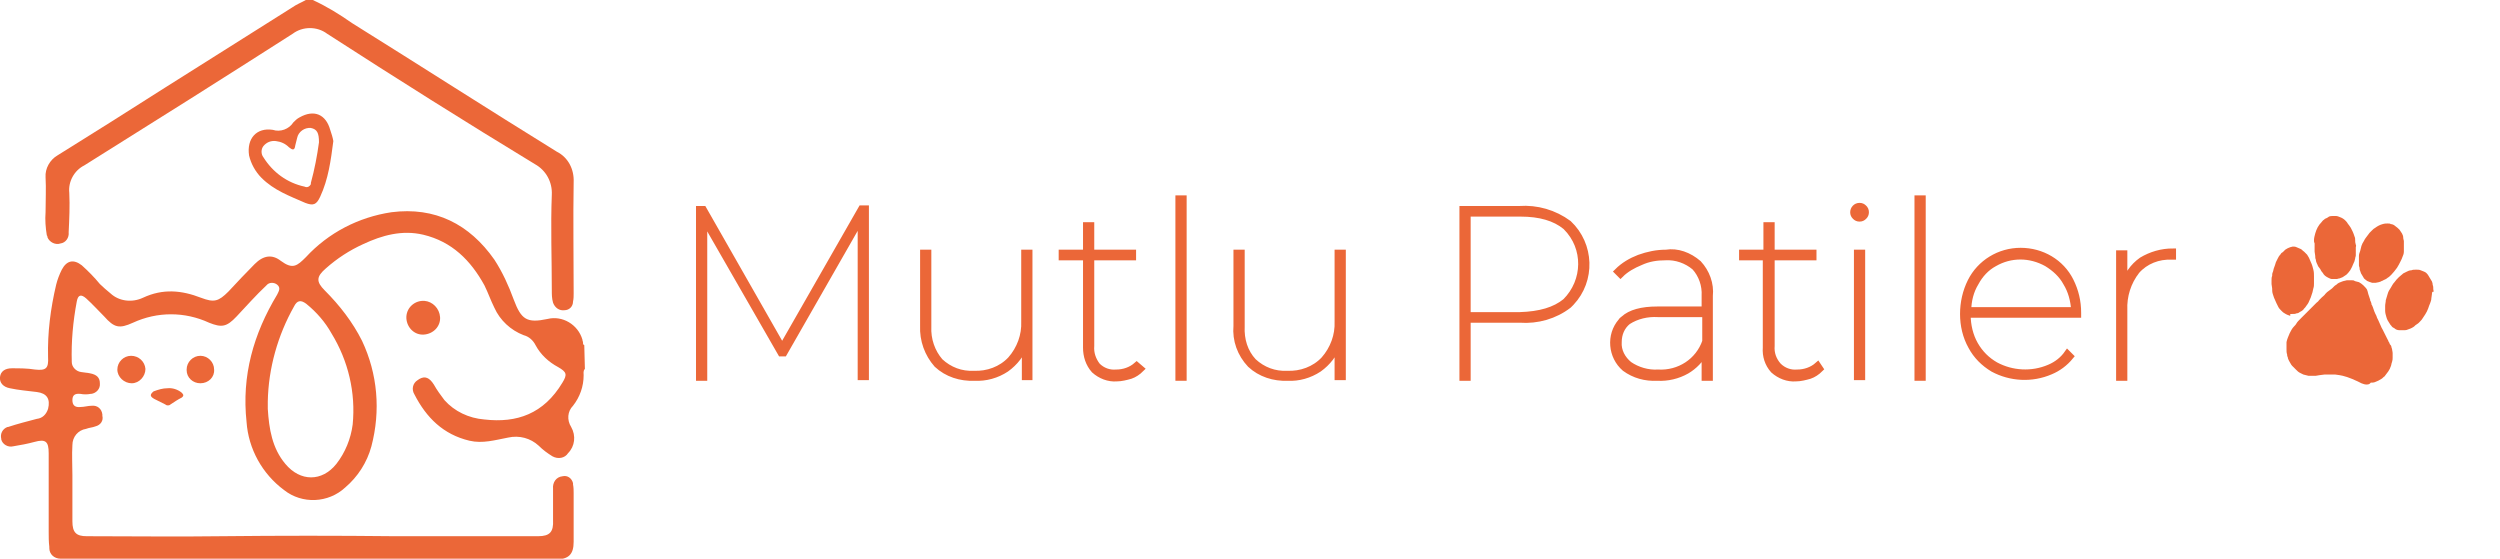 <?xml version="1.0" encoding="utf-8"?>
<!-- Generator: Adobe Illustrator 24.3.0, SVG Export Plug-In . SVG Version: 6.00 Build 0)  -->
<svg version="1.1" xmlns="http://www.w3.org/2000/svg" xmlns:xlink="http://www.w3.org/1999/xlink" x="0px" y="0px"
	 viewBox="0 0 400.5 89.5" style="enable-background:new 0 0 400.5 89.5;" xml:space="preserve">
<style type="text/css">
	.st0{display:none;}
	.st1{display:inline;fill:#4F4F4F;stroke:#000000;stroke-miterlimit:10;}
	.st2{fill:#EB6738;}
	.st3{fill:#EB6738;stroke:#EB6738;stroke-miterlimit:10;}
</style>
<g id="Layer_2" class="st0">
	<rect x="-26.8" y="-40" class="st1" width="446.3" height="169.5"/>
</g>
<g id="Layer_1">
	<g id="Layer_2_1_">
		<g id="Layer_1-2">
			<path class="st2" d="M93.7,59.1c-0.3,0.3-0.2,0.7-0.2,1c0,1.8-0.6,3.5-1.7,4.9c-0.9,0.9-1,2.3-0.3,3.4c0.8,1.4,0.6,3.1-0.5,4.2
				c-0.5,0.8-1.6,1-2.5,0.5c0,0,0,0,0,0l0,0c-0.8-0.5-1.5-1-2.2-1.7c-1.3-1.2-3.1-1.7-4.9-1.3c-2.1,0.4-4.1,1-6.2,0.5
				c-4.2-1-6.9-3.7-8.8-7.4c-0.5-0.8-0.3-1.8,0.5-2.3c0.1-0.1,0.2-0.1,0.3-0.2c0.9-0.5,1.6-0.2,2.3,0.9c0.5,0.9,1.1,1.7,1.7,2.5
				c1.6,1.8,3.9,2.9,6.4,3.1c5.2,0.6,9.5-0.9,12.5-5.9c0.8-1.3,0.7-1.7-0.7-2.5c-1.5-0.8-2.8-2-3.6-3.5c-0.4-0.8-1.1-1.4-1.9-1.6
				c-2.1-0.8-3.8-2.4-4.7-4.4c-0.6-1.2-1-2.4-1.6-3.6c-2.2-4-5.2-7-9.8-8.1c-3.4-0.8-6.6,0.1-9.6,1.5c-2.2,1-4.2,2.3-6,3.9
				c-1.5,1.3-1.6,2.1-0.2,3.5c2.4,2.4,4.5,5.1,6,8.1c2.5,5.3,3,11.2,1.5,16.9c-0.7,2.6-2.2,4.9-4.2,6.6c-2.7,2.5-6.9,2.7-9.8,0.4
				c-3.5-2.6-5.7-6.6-6-10.9c-0.8-7.4,1.1-14.1,4.9-20.4c0.3-0.6,0.6-1.1,0-1.6c-0.5-0.4-1.3-0.4-1.7,0.1c0,0,0,0,0,0
				c-1.7,1.6-3.2,3.3-4.8,5s-2.4,1.8-4.4,1c-3.9-1.8-8.3-1.8-12.2,0c-2.2,1-3,0.8-4.6-1c-1-1-1.9-2-2.9-2.9
				c-0.8-0.7-1.3-0.6-1.5,0.5c-0.6,3.2-0.9,6.4-0.8,9.7c0,0.8,0.7,1.5,1.5,1.6c0.5,0.1,1,0.1,1.4,0.2c1.1,0.2,1.6,0.7,1.6,1.6
				c0.1,0.9-0.6,1.6-1.4,1.7h-0.1c-0.5,0.1-1.1,0.1-1.6,0c-0.9-0.1-1.3,0.2-1.3,1s0.4,1.2,1.3,1.1c0.6,0,1.2-0.2,1.8-0.2
				c0.9-0.1,1.6,0.5,1.7,1.4c0,0.1,0,0.1,0,0.2c0.2,0.8-0.3,1.5-1.1,1.7c0,0,0,0,0,0l0,0c-0.5,0.2-1,0.2-1.5,0.4
				c-1.3,0.2-2.2,1.3-2.2,2.6c-0.1,1.6,0,3.2,0,4.8v7.4c0,1.8,0.6,2.4,2.3,2.4c7.2,0,14.5,0.1,21.7,0c9.2-0.1,18.4-0.1,27.6,0h23
				c1.9,0,2.5-0.7,2.4-2.6v-5c-0.1-1,0.5-1.9,1.5-2c0,0,0,0,0,0c0.8-0.2,1.5,0.3,1.7,1.1c0,0,0,0,0,0v0.2c0.1,0.5,0.1,1,0.1,1.4v7.8
				c0,2-0.8,2.8-2.8,2.8H11.9c-0.7,0-1.5,0-2.2-0.1c-1,0-1.8-0.7-1.8-1.7c0,0,0,0,0-0.1v-0.1c-0.1-0.8-0.1-1.6-0.1-2.4V72.6
				c0-1.9-0.5-2.3-2.3-1.8c-1.1,0.3-2.2,0.5-3.4,0.7c-0.8,0.2-1.7-0.3-1.9-1.1c0,0,0,0,0,0c0,0,0-0.1,0-0.1c-0.2-0.8,0.2-1.6,1-1.9
				h0.1c1.5-0.5,3.1-0.9,4.6-1.3c0.9-0.1,1.5-0.7,1.8-1.6c0.4-1.6-0.2-2.5-1.8-2.7S3,62.5,1.6,62.2c-1.1-0.2-1.7-0.9-1.6-1.8
				S0.8,59,1.9,59c1.2,0,2.5,0,3.7,0.2c1.8,0.2,2.2-0.2,2.1-2C7.6,53.3,8.1,49.4,9,45.6c0.2-0.8,0.5-1.6,0.9-2.4
				c0.8-1.5,1.9-1.7,3.2-0.7c1,0.9,2,1.9,2.9,3c0.5,0.5,1.1,1,1.7,1.5c1.4,1.3,3.5,1.5,5.2,0.7c3.2-1.5,6.2-1.2,9.3,0
				c2.1,0.8,2.8,0.6,4.4-1c1.4-1.5,2.8-3,4.2-4.4s2.8-1.6,4.2-0.5c1.9,1.4,2.6,0.8,4-0.6c3.6-3.9,8.4-6.4,13.7-7.2
				c7-0.9,12.5,1.9,16.5,7.6c1.3,2,2.3,4.2,3.1,6.4c1.2,3.2,2.1,3.8,5.4,3.1c2.4-0.6,4.9,0.9,5.6,3.3c0,0.2,0.1,0.3,0.1,0.5
				s0,0.3,0.2,0.4L93.7,59.1z M42.9,64.3v1.2c0.2,3.2,0.7,6.3,2.8,8.8c2.4,2.9,5.9,2.9,8.2,0c1.4-1.8,2.3-4,2.6-6.3
				c0.5-5.1-0.7-10.2-3.4-14.6c-1-1.8-2.4-3.4-4-4.7c-0.9-0.7-1.5-0.6-2,0.4C44.5,53.7,43,59,42.9,64.3L42.9,64.3z"/>
			<path class="st2" d="M50.1,0c2.2,1,4.3,2.3,6.3,3.7c10.9,6.8,21.8,13.8,32.8,20.6c1.8,0.9,2.8,2.8,2.7,4.9
				c-0.1,5.9,0,11.9,0,17.8c0,0.4,0,0.9-0.1,1.3c0,0.8-0.6,1.4-1.4,1.4l0,0c-0.8,0.1-1.5-0.4-1.8-1.2c-0.2-0.7-0.2-1.3-0.2-2
				c0-5.1-0.2-10.2,0-15.3c0.1-2-0.9-3.9-2.7-4.9C74.5,19.5,63.4,12.5,52.4,5.4c-1.6-1.2-3.9-1.2-5.5,0
				c-11.1,7.1-22.2,14.1-33.4,21.1c-1.6,0.8-2.6,2.6-2.4,4.4c0.1,2.1,0,4.2-0.1,6.3c0.1,0.9-0.5,1.7-1.3,1.8c-0.8,0.3-1.8-0.2-2.1-1
				c0-0.1,0-0.2-0.1-0.3c-0.2-1.2-0.3-2.5-0.2-3.7c0-1.9,0.1-3.8,0-5.6c-0.1-1.4,0.7-2.8,1.9-3.5c5.8-3.6,11.5-7.2,17.3-10.9
				c6.8-4.3,13.5-8.5,20.3-12.8c0.7-0.5,1.5-0.8,2.2-1.2H50.1z"/>
			<path class="st2" d="M53.4,22.6c-0.4,3.1-0.8,6.1-2.1,8.9c-0.6,1.3-1.1,1.5-2.4,1c-2.5-1.1-5-2-7-4c-1-1-1.7-2.3-2-3.6
				c-0.4-2.7,1.2-4.5,3.8-4.1c1.2,0.4,2.6-0.1,3.3-1.2c0.3-0.3,0.6-0.6,1-0.8c2.3-1.3,4.2-0.5,4.9,2C53.1,21.4,53.3,22,53.4,22.6z
				 M51.1,22.8c0-1.5-0.3-2.1-1.3-2.3c-1-0.1-2,0.6-2.2,1.6c-0.1,0.4-0.2,0.8-0.3,1.2c-0.1,0.9-0.5,0.7-1,0.3
				c-0.6-0.6-1.3-0.9-2.1-1c-0.8-0.1-1.5,0.2-2,0.8c-0.4,0.5-0.4,1.3,0,1.8c1.5,2.4,3.8,4.1,6.6,4.7c0.4,0.2,0.8,0,1-0.4
				c0-0.1,0-0.1,0-0.2C50.4,27.1,50.8,25,51.1,22.8L51.1,22.8z"/>
			<path class="st2" d="M70.5,50.8c0.1,1.5-1.1,2.7-2.6,2.8c-1.5,0.1-2.7-1.1-2.8-2.6c0-0.1,0-0.2,0-0.3c0.1-1.5,1.4-2.6,2.9-2.5
				C69.3,48.3,70.4,49.4,70.5,50.8L70.5,50.8z"/>
			<path class="st2" d="M32.1,61.4c-1.2,0-2.2-0.9-2.2-2.1c0,0,0,0,0,0v-0.1c0-1.2,1-2.2,2.2-2.2c0,0,0,0,0,0l0,0
				c1.2,0,2.2,1,2.2,2.2C34.4,60.4,33.4,61.4,32.1,61.4L32.1,61.4z"/>
			<path class="st2" d="M21,57c1.2,0,2.2,0.9,2.3,2.1l0,0c0,1.2-1,2.3-2.2,2.3c-1.2,0-2.3-1-2.3-2.2l0,0l0,0C18.8,58,19.8,57,21,57z
				"/>
			<path class="st2" d="M26.8,62.2c0.8-0.1,1.7,0.2,2.3,0.7c0.3,0.3,0.4,0.5,0,0.8c-0.6,0.3-1.2,0.7-1.8,1.1c-0.2,0.2-0.6,0.2-0.8,0
				l-1.8-0.9c-0.7-0.4-0.7-0.7-0.1-1.2C25.4,62.4,26.1,62.2,26.8,62.2z"/>
			<path class="st3" d="M138.7,33.4v27h-0.8V35.1l-12.3,21.5h-0.5l-12.3-21.4v25.3H112v-27h0.7l12.6,22.1L138,33.4H138.7z"/>
			<path class="st3" d="M164.9,40.5v19.9h-0.7v-5.3c-0.5,1.6-1.6,3-3,4c-1.5,1-3.3,1.5-5.1,1.4c-2.2,0.1-4.4-0.6-6-2.1
				c-1.5-1.7-2.3-3.9-2.2-6.2V40.5h0.8v11.8c-0.1,2.1,0.6,4.1,1.9,5.6c1.5,1.4,3.4,2.1,5.4,2c2.2,0.1,4.4-0.7,5.9-2.3
				c1.5-1.7,2.3-3.9,2.2-6.1V40.5H164.9z"/>
			<path class="st3" d="M182.8,59.1c-0.5,0.5-1.1,0.9-1.7,1.1c-0.7,0.2-1.5,0.4-2.2,0.4c-1.3,0.1-2.6-0.4-3.6-1.3
				c-0.9-1-1.3-2.3-1.3-3.6V41.2h-3.9v-0.7h3.9v-4.4h0.8v4.4h6.7v0.7h-6.7v14.2c-0.1,1.2,0.3,2.3,1,3.2c0.8,0.8,1.9,1.2,3,1.1
				c1.2,0,2.4-0.4,3.3-1.2L182.8,59.1z"/>
			<path class="st3" d="M188.8,31.8h0.8v28.7h-0.8V31.8z"/>
			<path class="st3" d="M215.1,40.5v19.9h-0.8v-5.3c-0.5,1.6-1.6,3-3,4c-1.5,1-3.3,1.5-5,1.4c-2.2,0.1-4.4-0.6-6-2.1
				c-1.6-1.7-2.4-3.9-2.2-6.2V40.5h0.8v11.8c-0.1,2.1,0.5,4.1,1.9,5.6c1.5,1.4,3.4,2.1,5.4,2c2.2,0.1,4.4-0.7,5.9-2.3
				c1.5-1.7,2.3-3.9,2.2-6.1V40.5H215.1z"/>
			<path class="st3" d="M251.3,35.8c3.6,3.4,3.8,9.1,0.4,12.7l-0.4,0.4c-2.2,1.7-5,2.5-7.8,2.3h-8.4v9.3h-0.8v-27h9.1
				C246.2,33.3,249,34.1,251.3,35.8z M250.8,48.3c3.3-3.3,3.4-8.6,0.1-11.9l-0.1-0.1c-1.7-1.4-4.1-2.1-7.2-2.1h-8.5v16.3h8.4
				C246.7,50.4,249.1,49.7,250.8,48.3L250.8,48.3z"/>
			<path class="st3" d="M272.1,42.2c1.3,1.4,2,3.3,1.8,5.2v13.1h-0.8v-4.2c-0.6,1.3-1.7,2.4-2.9,3.1c-1.4,0.8-3.1,1.2-4.7,1.1
				c-1.9,0.1-3.7-0.4-5.2-1.5c-2.2-1.9-2.5-5.3-0.6-7.5c0.1-0.2,0.3-0.3,0.4-0.4c1.1-1,2.9-1.5,5.4-1.5h7.6v-2.2
				c0.1-1.7-0.5-3.4-1.6-4.6c-1.3-1.1-3-1.7-4.7-1.6c-1.4,0-2.7,0.2-4,0.8c-1.2,0.5-2.3,1.1-3.2,2l-0.5-0.5c1-1,2.2-1.7,3.5-2.2
				c1.4-0.5,2.8-0.8,4.3-0.8C268.7,40.2,270.6,40.9,272.1,42.2z M273.2,54.7v-4.4h-7.6c-1.7-0.1-3.4,0.3-4.8,1.2
				c-1,0.8-1.5,2-1.5,3.3c-0.1,1.4,0.6,2.7,1.7,3.6c1.3,0.9,3,1.4,4.6,1.3C269,59.9,272.1,57.9,273.2,54.7L273.2,54.7z"/>
			<path class="st3" d="M291.6,59.1c-0.5,0.5-1.1,0.9-1.7,1.1c-0.7,0.2-1.5,0.4-2.2,0.4c-1.3,0.1-2.6-0.4-3.6-1.3
				c-0.9-1-1.3-2.3-1.2-3.6V41.2h-3.8v-0.7h3.9v-4.4h0.8v4.4h6.7v0.7h-6.7v14.2c-0.1,1.2,0.3,2.3,1.1,3.2c0.8,0.8,1.9,1.2,3,1.1
				c1.2,0,2.4-0.4,3.3-1.2L291.6,59.1z"/>
			<path class="st3" d="M297.2,34.7c-0.2-0.2-0.3-0.4-0.3-0.7c0-0.5,0.4-1,1-1c0,0,0,0,0,0l0,0c0.3,0,0.5,0.1,0.7,0.3
				c0.2,0.2,0.3,0.4,0.3,0.7c0,0.3-0.1,0.5-0.3,0.7c-0.2,0.2-0.4,0.3-0.7,0.3C297.6,35,297.4,34.9,297.2,34.7z M297.5,40.5h0.8v19.9
				h-0.8V40.5z"/>
			<path class="st3" d="M307.2,31.8h0.8v28.7h-0.8V31.8z"/>
			<path class="st3" d="M332.9,50.4h-17.7c0,1.7,0.4,3.4,1.2,4.8c0.8,1.4,1.9,2.5,3.3,3.3c2.6,1.4,5.8,1.6,8.6,0.4
				c1.2-0.5,2.2-1.3,2.9-2.3l0.5,0.5c-0.9,1.1-2,1.9-3.2,2.4c-3,1.3-6.4,1.1-9.2-0.4c-1.5-0.9-2.7-2.1-3.5-3.6
				c-0.9-1.6-1.3-3.4-1.3-5.2c0-1.8,0.4-3.6,1.2-5.2c1.5-3,4.6-4.9,8-4.9c3.4,0,6.5,1.8,8,4.8c0.8,1.6,1.2,3.3,1.2,5.1L332.9,50.4z
				 M319.5,42.2c-1.3,0.7-2.3,1.8-3,3.1c-0.8,1.3-1.2,2.9-1.2,4.4h17c-0.1-1.6-0.5-3.1-1.3-4.4c-0.7-1.3-1.8-2.3-3.1-3.1
				C325.2,40.7,322.1,40.7,319.5,42.2L319.5,42.2z"/>
			<path class="st3" d="M343.1,41.7c1.5-0.9,3.2-1.4,5-1.4v0.8h-0.2c-2.1-0.1-4.2,0.7-5.6,2.3c-1.4,1.8-2.1,4-2,6.3v10.8h-0.8V40.6
				h0.8v5.2C340.7,44.1,341.7,42.7,343.1,41.7z"/>
			<path class="st2" d="M379.1,61.6c-0.3,0-0.5-0.1-0.8-0.2l-0.6-0.3l-0.9-0.4c-0.3-0.1-0.5-0.2-0.8-0.3l-0.7-0.2l-0.5-0.1l-0.7-0.1
				h-1.1c-0.2,0-0.4,0-0.6,0l-0.8,0.1l-0.6,0.1h-1.2c-0.3-0.1-0.5-0.1-0.8-0.2c-0.2-0.1-0.4-0.2-0.6-0.3c-0.2-0.1-0.4-0.3-0.6-0.5
				c-0.2-0.2-0.4-0.4-0.6-0.6c-0.2-0.2-0.3-0.5-0.5-0.8c-0.1-0.2-0.2-0.4-0.2-0.6c-0.1-0.1-0.1-0.3-0.1-0.4
				c-0.1-0.3-0.1-0.5-0.1-0.8v-0.6c0,0,0-0.1,0-0.1c0-0.2,0-0.3,0-0.5c0.1-0.5,0.3-0.9,0.5-1.4c0.2-0.4,0.4-0.8,0.7-1.1
				c0.1-0.1,0.3-0.3,0.4-0.5c0.1-0.2,0.4-0.5,0.6-0.7c0.2-0.2,0.4-0.4,0.6-0.6l0.7-0.7l0.5-0.5l0.8-0.8c0.1-0.1,0.3-0.2,0.4-0.4
				l0.5-0.5c0.2-0.2,0.4-0.3,0.5-0.5l0.3-0.3l0.4-0.3l0.4-0.3l0.3-0.3c0.1-0.1,0.2-0.2,0.4-0.3c0.1-0.1,0.2-0.2,0.4-0.3l0.5-0.2
				l0.3-0.1c0.2,0,0.3-0.1,0.5-0.1c0.1,0,0.3,0,0.4,0h0.4c0.1,0,0.3,0,0.4,0.1c0.2,0.1,0.4,0.1,0.7,0.2c0.2,0.1,0.5,0.3,0.7,0.5
				c0.2,0.2,0.5,0.5,0.6,0.7c0,0.1,0.1,0.2,0.1,0.3c0,0.1,0.1,0.3,0.1,0.4l0.2,0.6c0,0.1,0.1,0.2,0.1,0.3c0,0.1,0,0.2,0.1,0.3
				l0.1,0.3c0,0.1,0,0.2,0.1,0.3c0.2,0.4,0.3,0.9,0.5,1.3l0.2,0.4c0,0.1,0.1,0.2,0.1,0.3l0.2,0.4c0.1,0.3,0.3,0.6,0.4,0.9
				c0.1,0.3,0.2,0.4,0.3,0.6l0.3,0.6l0.3,0.6l0.2,0.4c0.1,0.1,0.1,0.3,0.2,0.4c0.1,0.1,0.1,0.3,0.2,0.4c0.1,0.1,0.2,0.2,0.2,0.4
				c0,0.1,0.1,0.2,0.1,0.3c0,0.2,0.1,0.4,0.1,0.7c0,0.2,0,0.5,0,0.7c0,0.2,0,0.4-0.1,0.7c-0.1,0.2-0.1,0.5-0.2,0.7
				c-0.1,0.3-0.2,0.5-0.4,0.8c-0.2,0.3-0.4,0.5-0.6,0.8c-0.2,0.1-0.3,0.3-0.5,0.4c-0.3,0.2-0.7,0.4-1,0.5c-0.2,0.1-0.5,0.1-0.7,0.1
				C379.6,61.6,379.3,61.6,379.1,61.6z"/>
			<path class="st2" d="M366.9,50.6c-0.3-0.1-0.6-0.2-0.9-0.4c-0.2-0.1-0.3-0.2-0.5-0.4c-0.2-0.2-0.4-0.4-0.5-0.6
				c-0.1-0.2-0.2-0.4-0.3-0.6c-0.1-0.3-0.3-0.6-0.4-0.9c-0.1-0.2-0.1-0.4-0.2-0.6c-0.1-0.3-0.1-0.6-0.1-0.9c0-0.2-0.1-0.5-0.1-0.7
				c0-0.2,0-0.4,0-0.6c0-0.2,0-0.5,0.1-0.7c0-0.2,0-0.4,0.1-0.6c0.1-0.2,0.1-0.5,0.2-0.7c0.1-0.2,0.2-0.6,0.3-0.9
				c0.1-0.2,0.2-0.4,0.3-0.6c0.1-0.2,0.2-0.4,0.4-0.6c0.1-0.2,0.2-0.3,0.4-0.4c0.1-0.1,0.3-0.3,0.4-0.4c0.3-0.2,0.5-0.3,0.8-0.4
				c0.1,0,0.3-0.1,0.4-0.1c0.2,0,0.4,0,0.6,0.1c0.2,0.1,0.5,0.2,0.7,0.3c0.2,0.1,0.3,0.3,0.5,0.4c0.1,0.1,0.2,0.2,0.3,0.3l0.2,0.2
				l0.3,0.5c0.1,0.2,0.2,0.5,0.3,0.7c0.2,0.4,0.3,0.8,0.4,1.2c0.1,0.4,0.1,0.7,0.1,1.1v0.5c0,0.2,0,0.4,0,0.6c0,0.3,0,0.5-0.1,0.8
				c-0.1,0.3-0.1,0.6-0.2,0.8c-0.1,0.4-0.3,0.9-0.5,1.3c-0.1,0.3-0.3,0.5-0.5,0.8c-0.1,0.2-0.3,0.3-0.4,0.5
				c-0.2,0.2-0.4,0.3-0.6,0.4c-0.1,0.1-0.3,0.2-0.5,0.2c-0.2,0.1-0.4,0.1-0.7,0.1H366.9z"/>
			<path class="st2" d="M389.6,47.1c0,0.2-0.1,0.5-0.1,0.7c0,0.3-0.1,0.5-0.2,0.8c-0.1,0.2-0.2,0.5-0.3,0.8c-0.1,0.3-0.3,0.7-0.5,1
				c-0.1,0.2-0.3,0.4-0.4,0.6s-0.4,0.5-0.6,0.7c-0.2,0.2-0.3,0.2-0.4,0.3c-0.2,0.1-0.3,0.3-0.5,0.4c-0.3,0.2-0.6,0.3-0.9,0.4
				c-0.2,0.1-0.4,0.1-0.6,0.1c-0.1,0-0.3,0-0.4,0c-0.1,0-0.2,0-0.3,0c-0.3,0-0.6-0.1-0.8-0.3c-0.2-0.1-0.4-0.2-0.5-0.4
				c-0.1-0.1-0.2-0.2-0.3-0.4c-0.2-0.3-0.4-0.6-0.5-1c-0.1-0.3-0.2-0.7-0.2-1v-0.6c0-0.1,0-0.1,0-0.2c0-0.3,0.1-0.6,0.1-0.9
				c0.1-0.3,0.2-0.7,0.3-1c0.1-0.4,0.3-0.7,0.5-1c0.2-0.3,0.3-0.6,0.6-0.9c0.2-0.3,0.4-0.5,0.7-0.8c0.2-0.2,0.5-0.4,0.7-0.6
				c0.2-0.1,0.4-0.2,0.6-0.3c0.2-0.1,0.4-0.2,0.7-0.2c0.2-0.1,0.5-0.1,0.8-0.1c0.2,0,0.5,0,0.7,0.1l0.5,0.2c0.3,0.1,0.5,0.3,0.7,0.6
				c0.1,0.2,0.2,0.3,0.3,0.5c0.1,0.2,0.2,0.3,0.3,0.5c0,0.1,0.1,0.2,0.1,0.4c0,0.2,0.1,0.3,0.1,0.5c0,0.2,0,0.5,0.1,0.7
				C389.6,46.7,389.6,46.9,389.6,47.1z"/>
			<path class="st2" d="M370.7,38.5c0-0.4,0.1-0.7,0.2-1.1c0.2-0.7,0.5-1.3,1-1.8c0.1-0.1,0.2-0.3,0.4-0.4c0.1-0.1,0.2-0.2,0.3-0.2
				c0.2-0.1,0.4-0.2,0.5-0.3c0.2-0.1,0.5-0.1,0.8-0.1c0.1,0,0.2,0,0.3,0c0.2,0,0.5,0.1,0.7,0.2c0.3,0.1,0.6,0.3,0.8,0.5
				c0.1,0.1,0.3,0.3,0.4,0.5c0.1,0.1,0.2,0.3,0.3,0.4c0.1,0.1,0.1,0.2,0.2,0.3c0.1,0.2,0.2,0.4,0.3,0.6c0.1,0.2,0.2,0.5,0.3,0.8
				c0.1,0.2,0.1,0.4,0.1,0.6c0,0.2,0,0.4,0.1,0.7c0.1,0.2,0,0.3,0,0.4c0,0.1,0,0.2,0,0.3v1c0,0.2-0.1,0.3-0.1,0.5
				c0,0.1-0.1,0.3-0.1,0.4c0,0.1-0.2,0.4-0.3,0.7c-0.1,0.3-0.3,0.6-0.4,0.8c-0.2,0.3-0.4,0.5-0.6,0.7l-0.3,0.2l-0.3,0.2
				c-0.2,0.1-0.3,0.1-0.5,0.2c-0.2,0-0.3,0.1-0.5,0.1c-0.2,0-0.5,0-0.7,0c-0.2,0-0.4-0.1-0.6-0.2c-0.4-0.2-0.7-0.4-0.9-0.8
				c-0.2-0.2-0.3-0.4-0.4-0.6c-0.1-0.1-0.2-0.3-0.3-0.4c-0.1-0.1-0.1-0.3-0.2-0.4c-0.1-0.2-0.2-0.5-0.2-0.7
				c-0.1-0.2-0.1-0.4-0.1-0.6c0-0.2-0.1-0.5-0.1-0.7c0-0.2,0-0.4,0-0.6V39C370.7,38.8,370.7,38.7,370.7,38.5L370.7,38.5z"/>
			<path class="st2" d="M385.1,40.3c0,0.3-0.1,0.6-0.2,0.8c-0.1,0.3-0.2,0.5-0.3,0.7c-0.2,0.4-0.4,0.8-0.6,1.1
				c-0.3,0.4-0.6,0.8-0.9,1.1c-0.2,0.2-0.4,0.4-0.6,0.5c-0.2,0.2-0.5,0.3-0.7,0.4c-0.1,0.1-0.3,0.1-0.4,0.2c-0.1,0-0.2,0.1-0.3,0.1
				l-0.5,0.1c-0.2,0-0.4,0-0.6,0c-0.3-0.1-0.6-0.2-0.8-0.3c-0.2-0.2-0.5-0.3-0.6-0.6c-0.1-0.2-0.2-0.3-0.3-0.5
				c-0.1-0.1-0.1-0.3-0.2-0.5c-0.1-0.2-0.1-0.3-0.1-0.5c0-0.1-0.1-0.2-0.1-0.4c0-0.1,0-0.3,0-0.4v-1.1c0-0.3,0.1-0.5,0.2-0.8
				c0.1-0.3,0.1-0.5,0.2-0.8c0.1-0.3,0.2-0.5,0.4-0.8c0.1-0.2,0.2-0.4,0.3-0.5c0.2-0.3,0.4-0.5,0.6-0.8c0.1-0.1,0.3-0.3,0.4-0.4
				c0.2-0.2,0.3-0.3,0.5-0.4c0.4-0.3,0.8-0.5,1.2-0.6c0.3-0.1,0.6-0.1,0.8-0.1c0.2,0,0.4,0,0.5,0.1c0.2,0,0.5,0.1,0.7,0.3
				c0.3,0.2,0.5,0.4,0.7,0.6c0.1,0.2,0.3,0.4,0.4,0.6c0.1,0.2,0.2,0.4,0.2,0.7c0,0.2,0.1,0.4,0.1,0.5v0.7c0,0.2,0,0.4,0,0.6
				L385.1,40.3L385.1,40.3z"/>
		</g>
	</g>
</g>
</svg>
